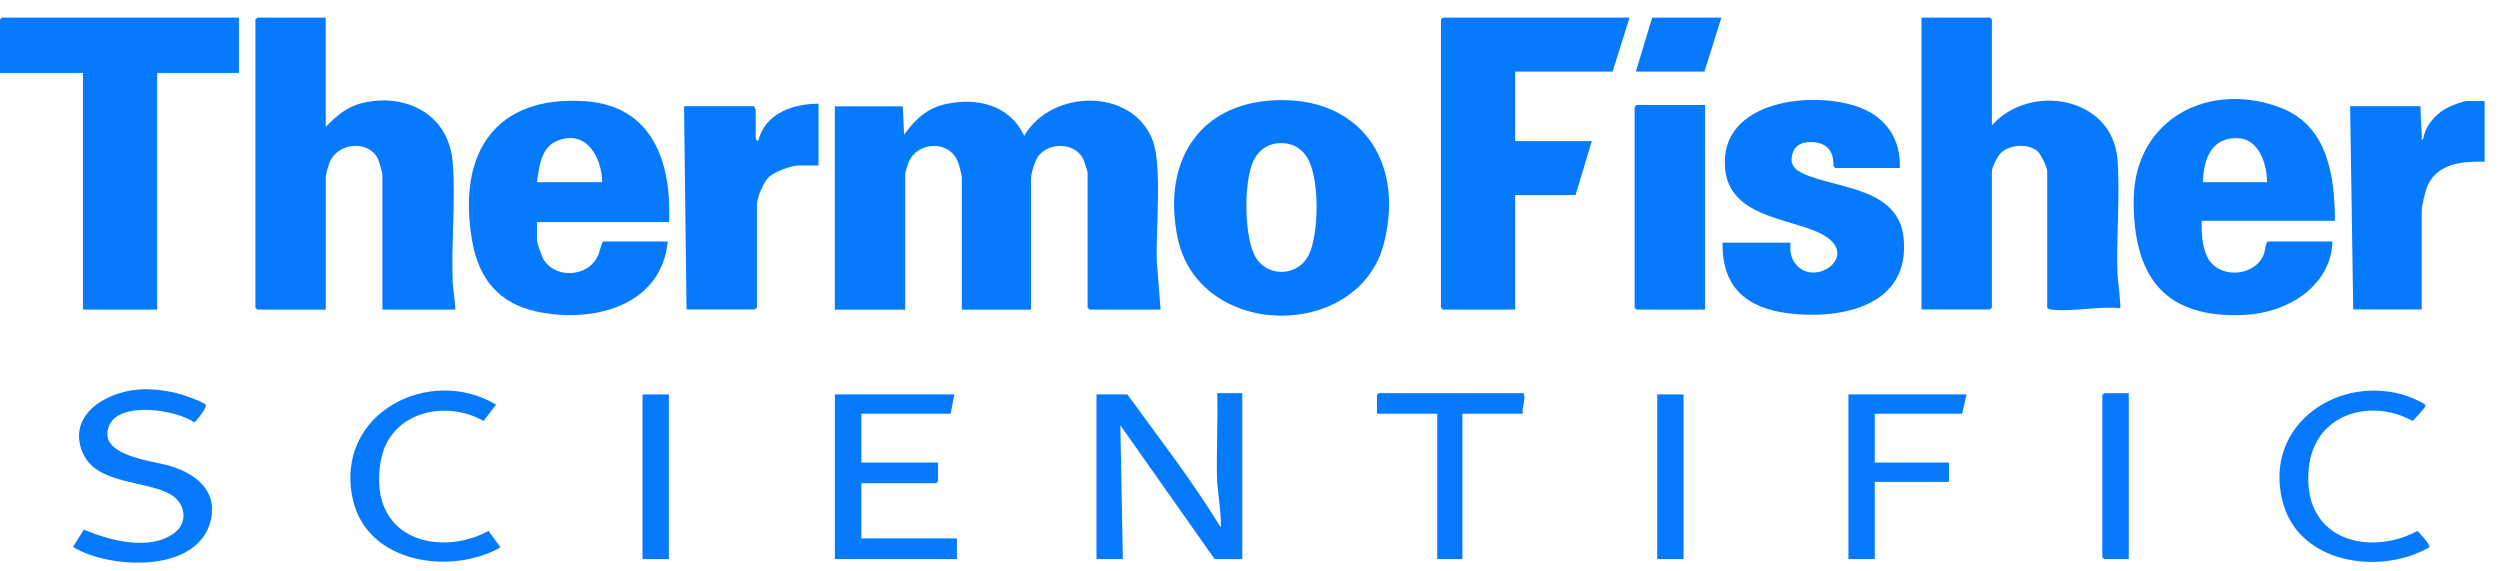 <svg width="140" height="32" viewBox="0 0 140 32" fill="none" xmlns="http://www.w3.org/2000/svg">
<g clip-path="url(#clip0_6215_12533)">
<path d="M50.556 5.955L50.629 7.539C51.244 6.698 51.898 6.063 52.938 5.834C54.677 5.446 56.544 5.852 57.355 7.613C58.854 4.988 63.427 4.879 64.557 7.882C65.082 9.283 64.725 12.926 64.78 14.636L64.993 17.336H61.012L60.906 17.227V9.666C60.906 9.592 60.693 8.963 60.637 8.86C60.14 7.951 58.691 7.962 58.127 8.774C57.948 9.031 57.735 9.729 57.735 10.032V17.341H53.861V9.958C53.861 9.781 53.71 9.226 53.631 9.037C53.139 7.825 51.367 7.928 50.886 9.077C50.836 9.192 50.69 9.655 50.69 9.741V17.341H46.748V5.955H50.551H50.556Z" fill="#057AFF"/>
<path d="M18.239 0.985V7.104C18.859 6.481 19.407 5.983 20.28 5.772C22.706 5.188 25.133 6.378 25.351 9.089C25.524 11.228 25.261 13.613 25.351 15.791C25.373 16.283 25.491 16.838 25.496 17.336H21.415V9.809C21.415 9.672 21.224 8.997 21.146 8.86C20.587 7.808 18.898 8.008 18.457 9.089C18.401 9.232 18.244 9.764 18.244 9.884V17.336H14.409L14.303 17.227V1.093L14.409 0.985H18.244H18.239Z" fill="#057AFF"/>
<path d="M111.535 7.035C113.631 4.628 118.3 5.371 118.58 8.94C118.736 10.982 118.501 13.275 118.58 15.357C118.591 15.62 118.792 17.193 118.725 17.261C117.495 17.13 116.086 17.479 114.884 17.336C114.783 17.324 114.705 17.324 114.643 17.221V9.586C114.643 9.38 114.308 8.671 114.146 8.511C113.626 8.008 112.541 8.082 112.038 8.574C111.865 8.745 111.546 9.363 111.546 9.586V17.221L111.44 17.33H107.604V0.985H111.44L111.546 1.093V7.035H111.535Z" fill="#057AFF"/>
<path d="M91.255 0.985L90.305 4.01H84.848V7.899H89.142L88.23 10.925H84.848V17.336H80.8L80.693 17.227V1.093L80.8 0.985H91.255Z" fill="#057AFF"/>
<path d="M13.38 0.985V4.084H8.801V17.336H4.646V4.084H0V1.093L0.106 0.985H13.38Z" fill="#057AFF"/>
<path d="M71.317 5.617C76.075 5.36 78.692 8.934 77.506 13.607C76.114 19.103 67.135 19.063 65.944 13.304C65.088 9.157 67.045 5.846 71.317 5.617ZM71.719 8.013C71.054 8.013 70.484 8.391 70.193 9.003C69.639 10.152 69.645 13.412 70.361 14.476C71.088 15.563 72.726 15.448 73.296 14.264C73.877 13.058 73.917 9.855 73.151 8.74C72.804 8.236 72.318 8.013 71.719 8.013Z" fill="#057AFF"/>
<path d="M37.462 12.434H30.07V13.481C30.07 13.59 30.322 14.305 30.394 14.448C30.998 15.591 32.782 15.557 33.413 14.459C33.598 14.139 33.604 13.83 33.766 13.521H37.395C37.026 17.21 33.1 18.102 30.07 17.45C27.94 16.993 26.805 15.626 26.436 13.464C25.591 8.574 27.733 5.314 32.787 5.669C36.522 5.932 37.618 9.054 37.467 12.44L37.462 12.434ZM33.727 10.204C33.688 8.78 32.826 7.236 31.211 7.882C30.277 8.254 30.21 9.329 30.064 10.204H33.727Z" fill="#057AFF"/>
<path d="M130.757 12.366H123.293C123.282 13.018 123.31 13.732 123.584 14.339C124.165 15.626 126.206 15.545 126.754 14.287C126.877 14.001 126.832 13.738 126.989 13.521H130.618C130.534 16.066 128.051 17.496 125.798 17.627C121.347 17.885 119.474 15.648 119.485 11.25C119.497 6.606 123.774 4.496 127.749 6.046C130.349 7.058 130.741 9.832 130.757 12.366ZM126.955 10.204C126.955 9.237 126.53 7.865 125.446 7.75C123.908 7.596 123.383 8.843 123.366 10.204H126.955Z" fill="#057AFF"/>
<path d="M106.396 9.409H102.768L102.672 9.289C102.706 8.316 102.13 7.888 101.213 7.968C100.833 8.002 100.514 8.173 100.391 8.568C100.14 9.346 100.676 9.615 101.286 9.849C103.198 10.581 106.335 10.621 106.603 13.338C106.983 17.175 103.053 17.902 100.162 17.547C97.853 17.267 96.41 16.112 96.466 13.589H100.268C100.235 14.024 100.263 14.379 100.52 14.739C101.599 16.232 104.439 14.179 101.795 13C99.983 12.194 96.852 12.08 96.606 9.449C96.243 5.583 101.588 5.034 104.177 6.029C105.63 6.589 106.452 7.813 106.391 9.415L106.396 9.409Z" fill="#057AFF"/>
<path d="M139.139 5.669V9.054C137.92 9.032 136.494 9.129 135.935 10.421C135.812 10.713 135.616 11.525 135.616 11.822V17.33H131.781L131.607 5.949H135.549C135.555 6.515 135.588 7.081 135.622 7.642C135.622 7.722 135.577 7.842 135.689 7.819C135.818 6.978 136.477 6.286 137.215 5.955C137.389 5.88 137.97 5.657 138.121 5.657H139.144L139.139 5.669Z" fill="#057AFF"/>
<path d="M45.837 5.812V9.266H44.747C44.322 9.266 43.383 9.609 43.059 9.912C42.762 10.193 42.388 11.056 42.388 11.462V17.221L42.281 17.33H38.446L38.306 5.949H42.248C42.225 6.018 42.32 6.103 42.32 6.126V7.785C42.32 7.785 42.438 7.916 42.46 7.893C42.84 6.338 44.412 5.812 45.843 5.806L45.837 5.812Z" fill="#057AFF"/>
<path d="M95.482 5.88V17.336H91.647L91.54 17.227V5.989L91.647 5.88H95.482Z" fill="#057AFF"/>
<path d="M69.567 22.014V31.308H68.018L62.74 23.815L62.879 31.308H61.403V22.088H63.131C64.909 24.53 66.765 26.921 68.342 29.506C68.465 29.506 68.174 27.23 68.163 27.024C68.096 25.365 68.219 23.678 68.163 22.014H69.572H69.567Z" fill="#057AFF"/>
<path d="M7.66 21.82C8.471 21.745 9.382 21.865 10.171 22.094C10.389 22.157 11.44 22.535 11.518 22.666C11.607 22.809 11.037 23.53 10.881 23.655C9.869 22.941 6.682 22.449 6.111 23.838C5.412 25.543 8.571 25.794 9.561 26.103C10.964 26.544 12.2 27.464 11.797 29.151C11.087 32.126 6.128 31.88 4.087 30.627L4.697 29.66C6.145 30.267 8.359 30.867 9.746 29.861C10.54 29.283 10.4 28.219 9.606 27.722C8.186 26.847 5.295 27.196 4.579 25.228C3.83 23.169 5.983 21.974 7.666 21.825L7.66 21.82Z" fill="#057AFF"/>
<path d="M53.447 22.088L53.234 23.169H48.236V25.903H52.53V26.95L52.424 27.058H48.236V30.152H53.587V31.308H46.754V22.088H53.447Z" fill="#057AFF"/>
<path d="M136.036 30.65C133.296 32.228 128.717 31.599 127.822 28.076C126.721 23.741 131.048 20.887 134.839 22.191C134.996 22.243 135.734 22.563 135.795 22.654C135.862 22.763 135.812 22.763 135.762 22.837C135.695 22.935 135.147 23.57 135.091 23.57C133.134 22.46 130.355 22.918 129.511 25.228C129.186 26.114 129.17 27.407 129.511 28.288C130.433 30.673 133.425 30.81 135.376 29.729C135.493 29.838 136.12 30.518 136.041 30.638L136.036 30.65Z" fill="#057AFF"/>
<path d="M28.023 30.655C25.239 32.228 20.526 31.559 19.748 27.922C18.725 23.135 24.065 20.43 27.783 22.66L27.078 23.575C25.289 22.54 22.622 22.86 21.627 24.862C21.202 25.72 21.113 27.127 21.387 28.042C22.169 30.633 25.317 30.861 27.358 29.729L28.023 30.65V30.655Z" fill="#057AFF"/>
<path d="M110.126 22.088L109.88 23.169H104.987V25.903H109.142V26.984H104.987V31.308H103.511V22.088H110.126Z" fill="#057AFF"/>
<path d="M85.272 23.169H81.895V31.308H80.486V23.169H77.109V22.123L77.215 22.014H85.311C85.49 22.317 85.2 22.797 85.278 23.163L85.272 23.169Z" fill="#057AFF"/>
<path d="M119.211 22.014V31.308H117.836L117.73 31.199V22.123L117.836 22.014H119.211Z" fill="#057AFF"/>
<path d="M37.456 22.088H35.98V31.308H37.456V22.088Z" fill="#057AFF"/>
<path d="M94.28 22.088H92.804V31.308H94.28V22.088Z" fill="#057AFF"/>
<path d="M96.399 0.985L95.449 4.01H91.607L92.524 0.985H96.399Z" fill="#057AFF"/>
</g>
<defs>
<clipPath id="clip0_6215_12533">
<rect width="139.139" height="30.523" fill="white" transform="translate(0 0.985)"/>
</clipPath>
</defs>
</svg>
